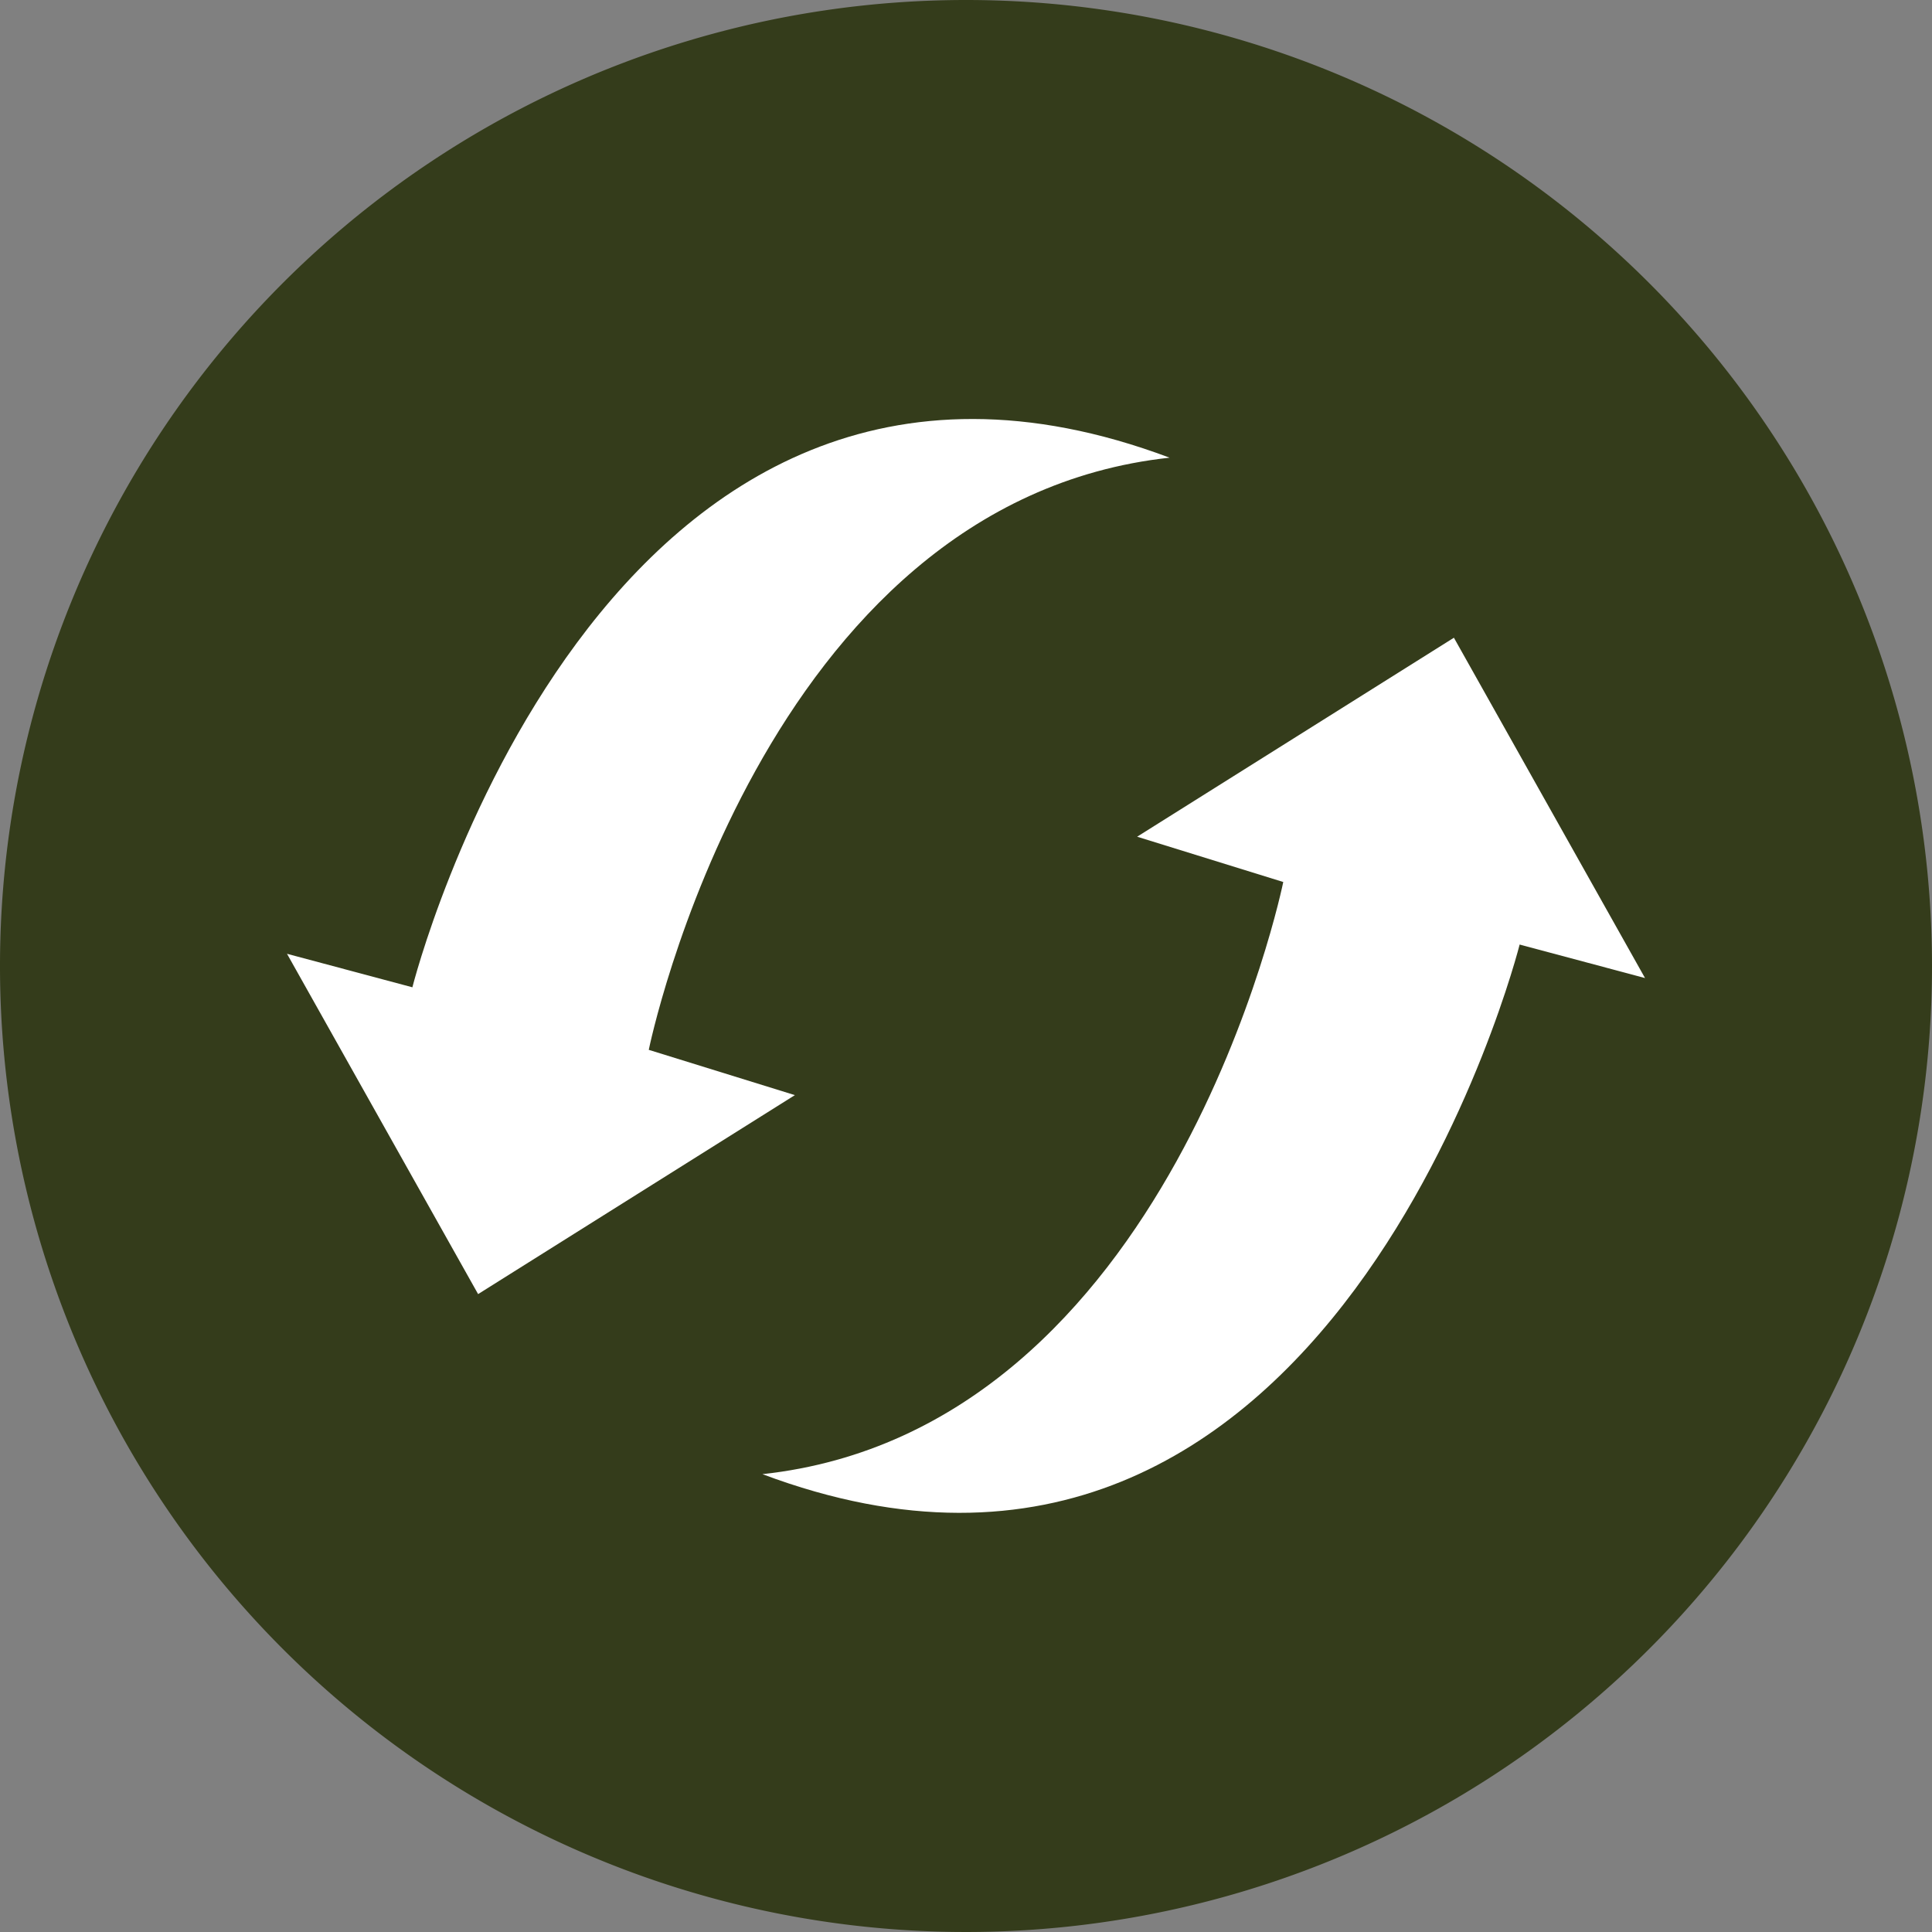 <?xml version="1.0" encoding="UTF-8"?>
<svg xmlns="http://www.w3.org/2000/svg" id="ga-eu_2_ga-progression_icon_repeat" width="182.36" height="182.36" viewBox="0 0 182.36 182.36">
  <rect x="0" y="0" width="182.36" height="182.36" fill="#808080" stroke="none"/>
  <g id="Group_568" data-name="Group 568">
    <path id="Path_610" d="M182.36,91.18A91.18,91.18,0,1,1,91.18,0a91.182,91.182,0,0,1,91.18,91.18" fill="#343c1b"></path>
    <g id="Group_567" data-name="Group 567" transform="translate(27.09 39.549)">
      <path id="Path_615" d="M53.417,87.678l13.791,4.274-29.9,18.781L19.27,78.611l11.837,3.163c-.042.127,17.643-70.206,71.471-49.99-38.659,4.2-49.161,55.895-49.161,55.895Z" transform="translate(-19.27 -28.133)" fill="#fff"></path>
      <path id="Path_615-2" d="M100.351,65.875,86.56,61.6l29.9-18.781L134.5,74.942l-11.837-3.163c.042-.127-17.643,70.206-71.471,49.99,38.659-4.2,49.161-55.895,49.161-55.895Z" transform="translate(-6.317 -22.173)" fill="#fff"></path>
    </g>
  </g>
</svg>
